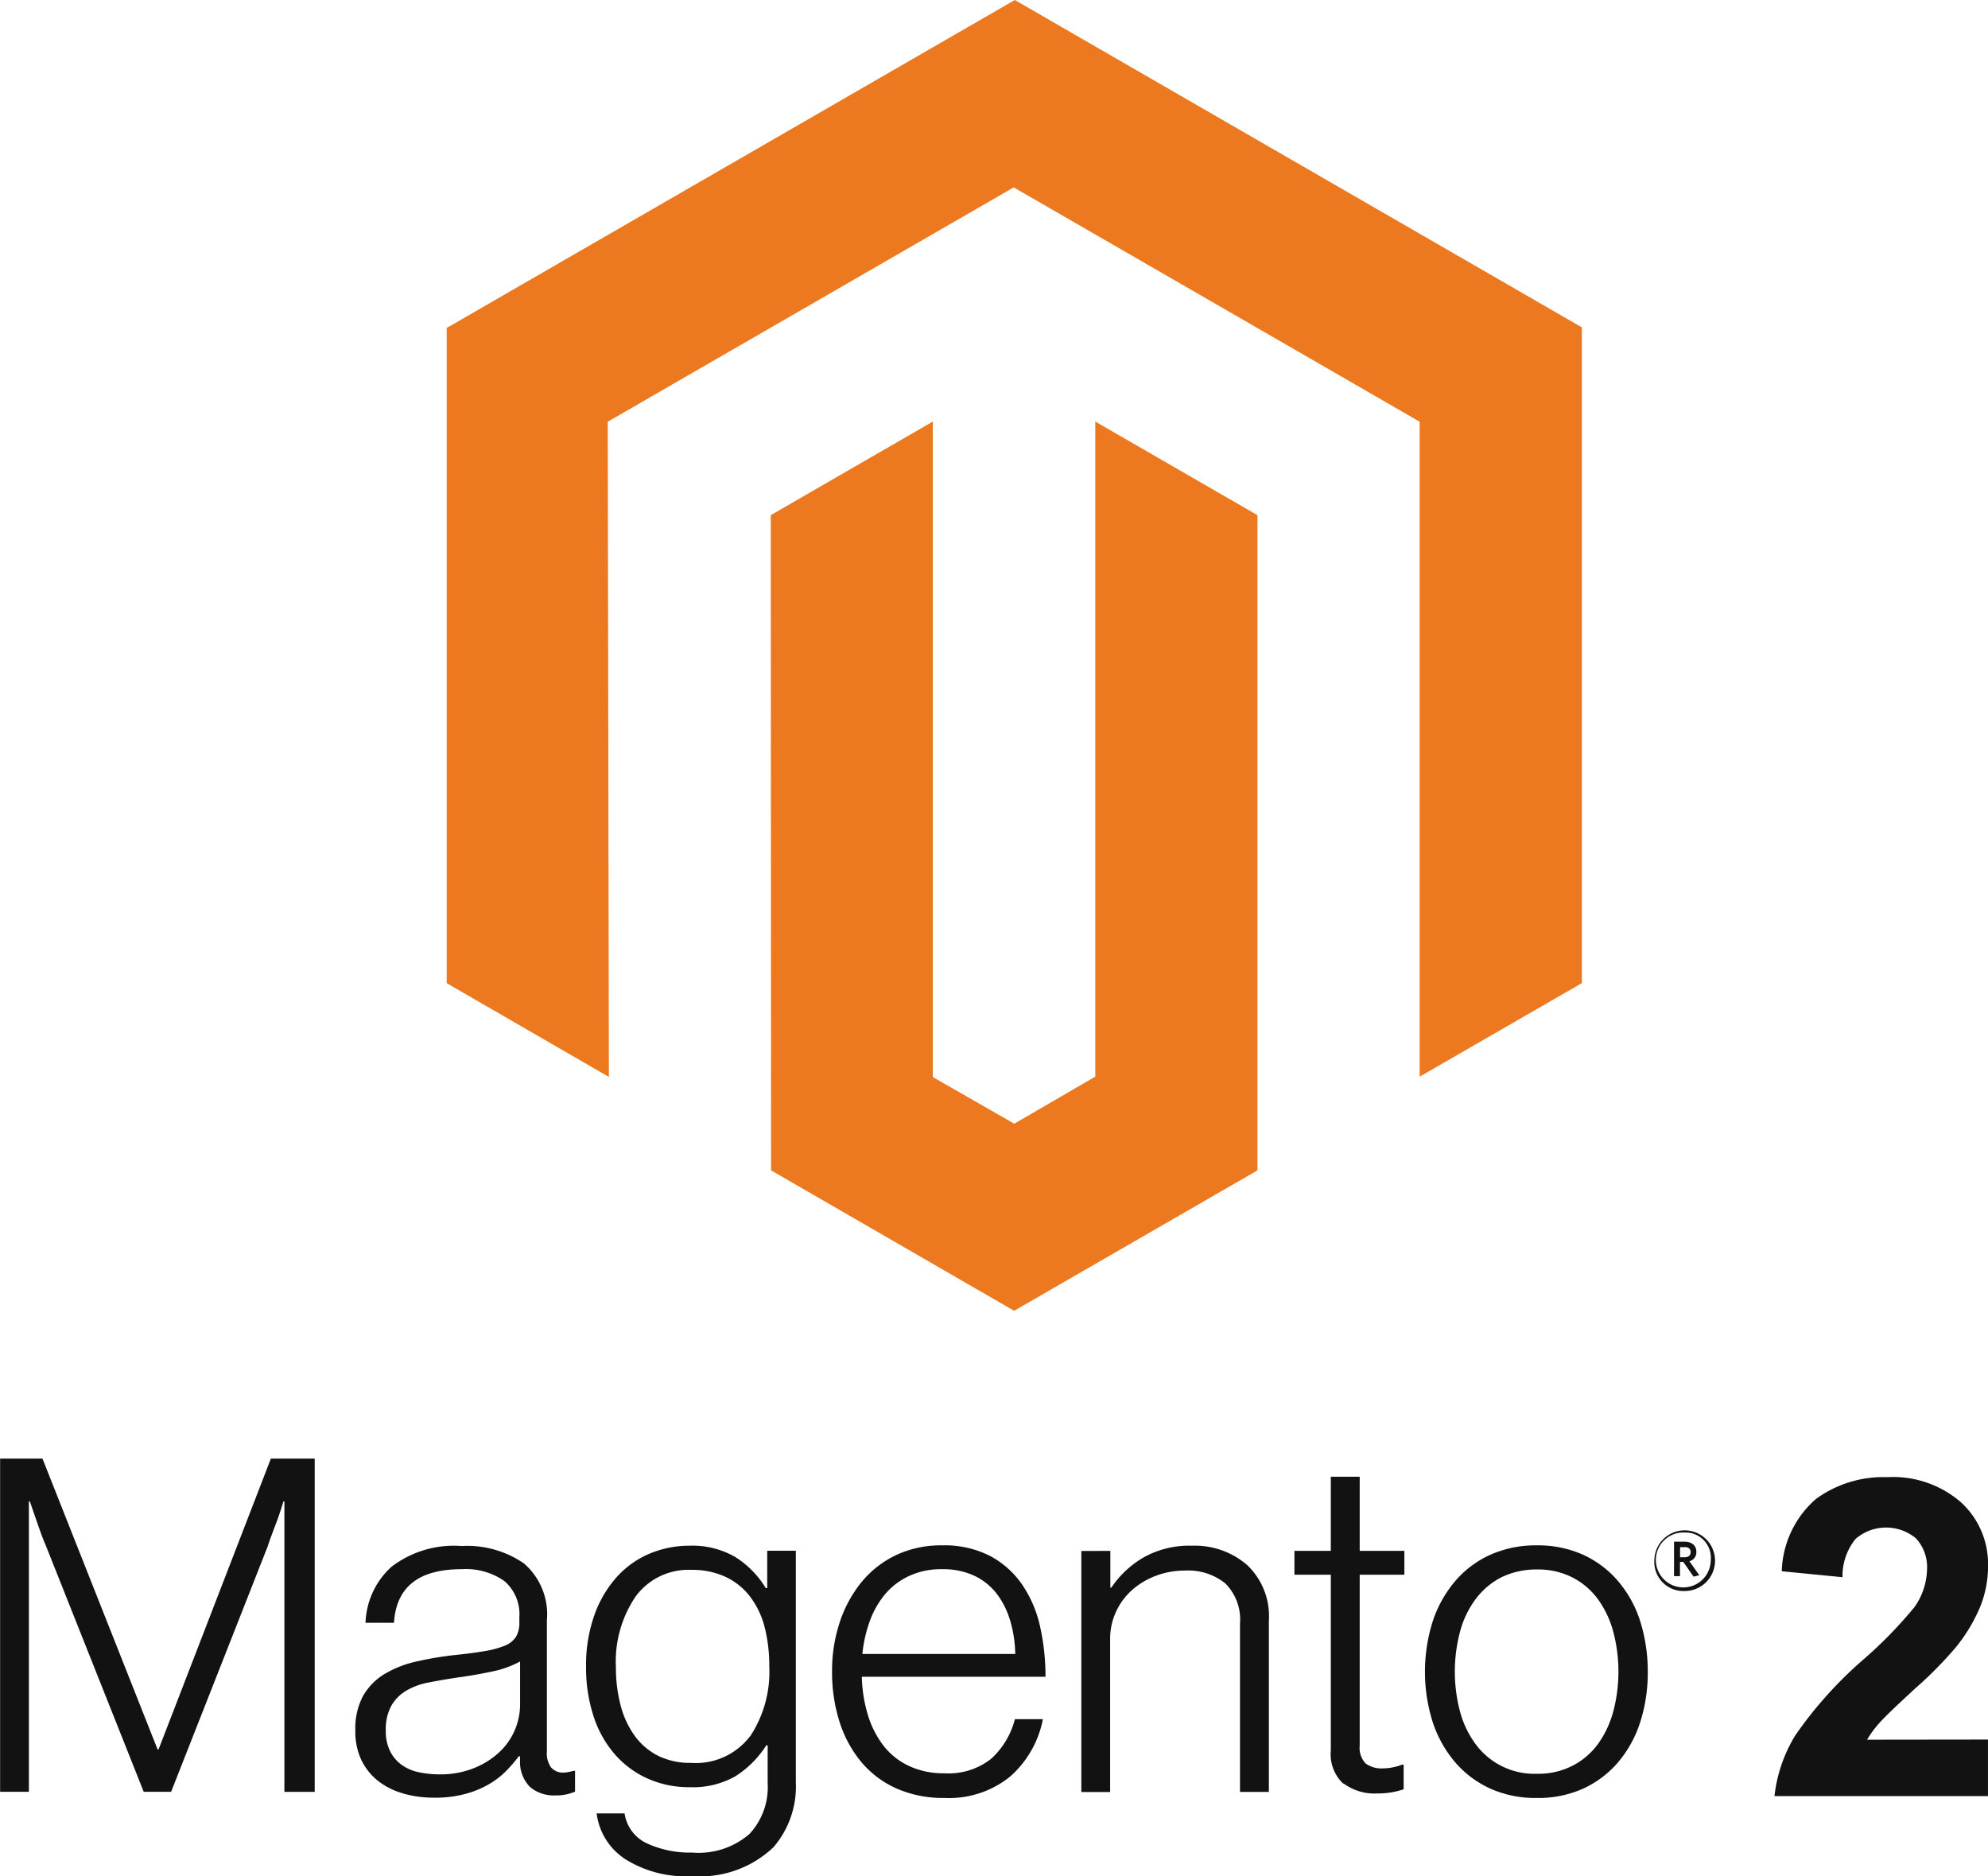 <svg xmlns="http://www.w3.org/2000/svg" width="66.756" height="63" viewBox="0 0 66.756 63"><g id="Magento" transform="translate(15)"><path id="Path_1543" data-name="Path 1543" d="M307.418,774.428,288.341,785.44v22l5.446,3.148-.038-22,13.632-7.868,13.632,7.868v21.99l5.446-3.139V785.42Z" transform="translate(-288.341 -774.428)" fill="#ec7920"></path><path id="Path_1544" data-name="Path 1544" d="M306.326,805.643l-2.721,1.581-2.735-1.567V783.648l-5.441,3.143.01,22,8.162,4.715,8.171-4.715v-22l-5.446-3.143Z" transform="translate(-284.547 -769.493)" fill="#ec7920"></path><g id="Group_868" data-name="Group 868" transform="translate(-395 -276.333)"><g id="Group_417" data-name="Group 417" transform="translate(380 325.308)"><g id="Group_416" data-name="Group 416"><path id="Path_1545" data-name="Path 1545" d="M281,804.375l3.866,9.767h.032l3.772-9.767h1.472v11.191h-1.018v-9.752h-.032c-.052.176-.111.353-.172.531-.052.144-.112.305-.181.483s-.129.344-.178.5l-3.241,8.236H284.4l-3.273-8.233c-.063-.146-.126-.3-.189-.476s-.12-.338-.173-.495q-.094-.283-.189-.548h-.032v9.752h-.966V804.375Z" transform="translate(-279.574 -804.375)" fill="#121212"></path><path id="Path_1546" data-name="Path 1546" d="M288.939,814.593a2.4,2.4,0,0,1-.835-.422,2,2,0,0,1-.556-.7,2.228,2.228,0,0,1-.2-.986,2.307,2.307,0,0,1,.266-1.173,2.057,2.057,0,0,1,.72-.728,3.612,3.612,0,0,1,1.056-.414,11.121,11.121,0,0,1,1.291-.218c.4-.041.734-.086,1.01-.133a3.252,3.252,0,0,0,.672-.181.8.8,0,0,0,.375-.292.907.907,0,0,0,.117-.493v-.157a1.473,1.473,0,0,0-.5-1.228,2.258,2.258,0,0,0-1.438-.4q-2.162,0-2.271,1.8h-.956a2.654,2.654,0,0,1,.869-1.878,3.44,3.44,0,0,1,2.355-.7,3.36,3.36,0,0,1,2.1.588,2.262,2.262,0,0,1,.766,1.917v4.4a.816.816,0,0,0,.135.523.531.531,0,0,0,.4.181.829.829,0,0,0,.163-.015,1.96,1.96,0,0,0,.2-.046h.048v.7a1.793,1.793,0,0,1-.266.086,1.607,1.607,0,0,1-.391.04,1.247,1.247,0,0,1-.847-.275,1.184,1.184,0,0,1-.344-.869v-.17h-.043a4.615,4.615,0,0,1-.415.485,2.72,2.72,0,0,1-.588.454,3.2,3.2,0,0,1-.8.327,3.791,3.791,0,0,1-1.033.124,3.723,3.723,0,0,1-1.049-.141m2.387-.854a2.724,2.724,0,0,0,.854-.54,2.2,2.2,0,0,0,.689-1.581v-1.457a3.365,3.365,0,0,1-.947.338q-.557.12-1.151.2c-.345.052-.663.107-.956.164a2.345,2.345,0,0,0-.758.272,1.4,1.4,0,0,0-.51.51,1.638,1.638,0,0,0-.187.838,1.5,1.5,0,0,0,.149.7,1.258,1.258,0,0,0,.391.455,1.548,1.548,0,0,0,.571.242,3.344,3.344,0,0,0,.689.071,3.011,3.011,0,0,0,1.167-.212" transform="translate(-275.416 -803.354)" fill="#121212"></path><path id="Path_1547" data-name="Path 1547" d="M293.669,816.777a2.143,2.143,0,0,1-.923-1.51h.938a1.316,1.316,0,0,0,.758,1.01,3.44,3.44,0,0,0,1.511.305,2.612,2.612,0,0,0,1.919-.619,2.3,2.3,0,0,0,.617-1.7v-1.282h-.046a3.376,3.376,0,0,1-1.05,1.047,2.9,2.9,0,0,1-1.518.359,3.386,3.386,0,0,1-1.44-.3,3.193,3.193,0,0,1-1.1-.829,3.681,3.681,0,0,1-.7-1.276,5.217,5.217,0,0,1-.244-1.635,5.006,5.006,0,0,1,.281-1.744,3.829,3.829,0,0,1,.752-1.276,3.113,3.113,0,0,1,1.1-.782,3.444,3.444,0,0,1,1.337-.266,2.861,2.861,0,0,1,1.549.385,3.183,3.183,0,0,1,1.016,1.039h.048v-1.256h.961v7.779a3.126,3.126,0,0,1-.752,2.177,3.567,3.567,0,0,1-2.708.97,3.832,3.832,0,0,1-2.317-.6m4.243-4.094a3.933,3.933,0,0,0,.642-2.347,5.245,5.245,0,0,0-.155-1.316,2.855,2.855,0,0,0-.487-1.024,2.215,2.215,0,0,0-.821-.665,2.635,2.635,0,0,0-1.151-.237,2.2,2.2,0,0,0-1.871.89,3.886,3.886,0,0,0-.665,2.38,4.958,4.958,0,0,0,.157,1.276,3.072,3.072,0,0,0,.468,1.018,2.213,2.213,0,0,0,.781.673,2.4,2.4,0,0,0,1.111.243,2.284,2.284,0,0,0,1.988-.894" transform="translate(-272.711 -803.353)" fill="#121212"></path><path id="Path_1548" data-name="Path 1548" d="M299.933,814.434a3.3,3.3,0,0,1-1.181-.891,4,4,0,0,1-.728-1.348,5.492,5.492,0,0,1-.25-1.683,5.168,5.168,0,0,1,.266-1.682,4.2,4.2,0,0,1,.742-1.345,3.365,3.365,0,0,1,1.159-.893,3.538,3.538,0,0,1,1.526-.319,3.348,3.348,0,0,1,1.635.367,3.049,3.049,0,0,1,1.079.986,4.048,4.048,0,0,1,.588,1.417,7.656,7.656,0,0,1,.172,1.642h-6.167a4.775,4.775,0,0,0,.2,1.274,3.226,3.226,0,0,0,.516,1.026,2.341,2.341,0,0,0,.854.689,2.728,2.728,0,0,0,1.207.252,2.3,2.3,0,0,0,1.574-.494,2.713,2.713,0,0,0,.789-1.323h.94a3.442,3.442,0,0,1-1.1,1.927,3.256,3.256,0,0,1-2.206.718,3.867,3.867,0,0,1-1.613-.319m3.819-5.636a2.767,2.767,0,0,0-.454-.907,2.072,2.072,0,0,0-.752-.6,2.461,2.461,0,0,0-1.079-.218,2.526,2.526,0,0,0-1.088.218,2.332,2.332,0,0,0-.808.6,3,3,0,0,0-.523.9,4.519,4.519,0,0,0-.258,1.127h5.134a4.252,4.252,0,0,0-.17-1.119" transform="translate(-269.834 -803.359)" fill="#121212"></path><path id="Path_1549" data-name="Path 1549" d="M304.2,806.455v1.236h.032a3.3,3.3,0,0,1,1.072-1.01,3.131,3.131,0,0,1,1.635-.4,2.688,2.688,0,0,1,1.856.649,2.37,2.37,0,0,1,.728,1.871v5.746h-.97V808.9a1.71,1.71,0,0,0-.494-1.354,1.979,1.979,0,0,0-1.356-.43,2.724,2.724,0,0,0-.97.173,2.547,2.547,0,0,0-.8.477,2.189,2.189,0,0,0-.54.726,2.156,2.156,0,0,0-.2.924v5.135h-.967v-8.094Z" transform="translate(-266.915 -803.355)" fill="#121212"></path><path id="Path_1550" data-name="Path 1550" d="M309.53,815.08a1.354,1.354,0,0,1-.421-1.119v-5.9h-1.222v-.8h1.222v-2.489h.97v2.489h1.5v.8h-1.5V813.8a.758.758,0,0,0,.2.6.9.9,0,0,0,.586.164,1.7,1.7,0,0,0,.352-.04,1.579,1.579,0,0,0,.29-.087h.048v.829a2.714,2.714,0,0,1-.893.141,1.751,1.751,0,0,1-1.127-.338" transform="translate(-264.421 -804.162)" fill="#121212"></path><path id="Path_1551" data-name="Path 1551" d="M312.925,814.435a3.394,3.394,0,0,1-1.181-.893A4.006,4.006,0,0,1,311,812.2a5.616,5.616,0,0,1,0-3.365,4.013,4.013,0,0,1,.745-1.346,3.377,3.377,0,0,1,1.181-.894,3.731,3.731,0,0,1,1.574-.321,3.685,3.685,0,0,1,1.566.321,3.4,3.4,0,0,1,1.173.894,3.864,3.864,0,0,1,.735,1.346,5.58,5.58,0,0,1,.25,1.682,5.43,5.43,0,0,1-.25,1.682,3.934,3.934,0,0,1-.735,1.345,3.415,3.415,0,0,1-1.173.893,3.671,3.671,0,0,1-1.566.319,3.717,3.717,0,0,1-1.574-.319m2.765-.76a2.436,2.436,0,0,0,.861-.734,3.342,3.342,0,0,0,.516-1.1,5.238,5.238,0,0,0,0-2.659,3.344,3.344,0,0,0-.516-1.1,2.437,2.437,0,0,0-.861-.734,2.534,2.534,0,0,0-1.19-.266,2.665,2.665,0,0,0-1.2.266,2.53,2.53,0,0,0-.861.734,3.211,3.211,0,0,0-.523,1.1,5.238,5.238,0,0,0,0,2.659,3.237,3.237,0,0,0,.523,1.1,2.444,2.444,0,0,0,2.059,1,2.489,2.489,0,0,0,1.19-.266" transform="translate(-262.893 -803.36)" fill="#121212"></path><path id="Path_1552" data-name="Path 1552" d="M316.778,808a.978.978,0,0,1-1.018-1.039A1.019,1.019,0,1,1,316.778,808m0-1.965a.922.922,0,1,0,.877.923.849.849,0,0,0-.877-.923m.3,1.482-.345-.494h-.112v.477h-.2v-1.157h.35c.241,0,.4.123.4.338a.31.31,0,0,1-.233.318l.332.471Zm-.3-.99h-.154v.339h.144c.129,0,.21-.054.21-.17s-.071-.172-.2-.172" transform="translate(-260.208 -803.552)" fill="#121212"></path></g></g><g id="Group_418" data-name="Group 418" transform="translate(439.586 325.927)"><path id="Path_1553" data-name="Path 1553" d="M325.557,813.593v1.9h-7.169a4.949,4.949,0,0,1,.7-2.042,13.7,13.7,0,0,1,2.3-2.558,14.488,14.488,0,0,0,1.7-1.747,2.255,2.255,0,0,0,.422-1.253,1.423,1.423,0,0,0-.368-1.052,1.564,1.564,0,0,0-2.034.019,1.986,1.986,0,0,0-.436,1.282l-2.039-.2a3.344,3.344,0,0,1,1.144-2.424,3.839,3.839,0,0,1,2.4-.735,3.472,3.472,0,0,1,2.482.852,2.8,2.8,0,0,1,.9,2.119,3.663,3.663,0,0,1-.259,1.371,5.589,5.589,0,0,1-.818,1.366,13.239,13.239,0,0,1-1.339,1.36q-.969.889-1.227,1.179a3.645,3.645,0,0,0-.419.568Z" transform="translate(-318.388 -804.778)" fill="#121212"></path></g></g></g></svg>